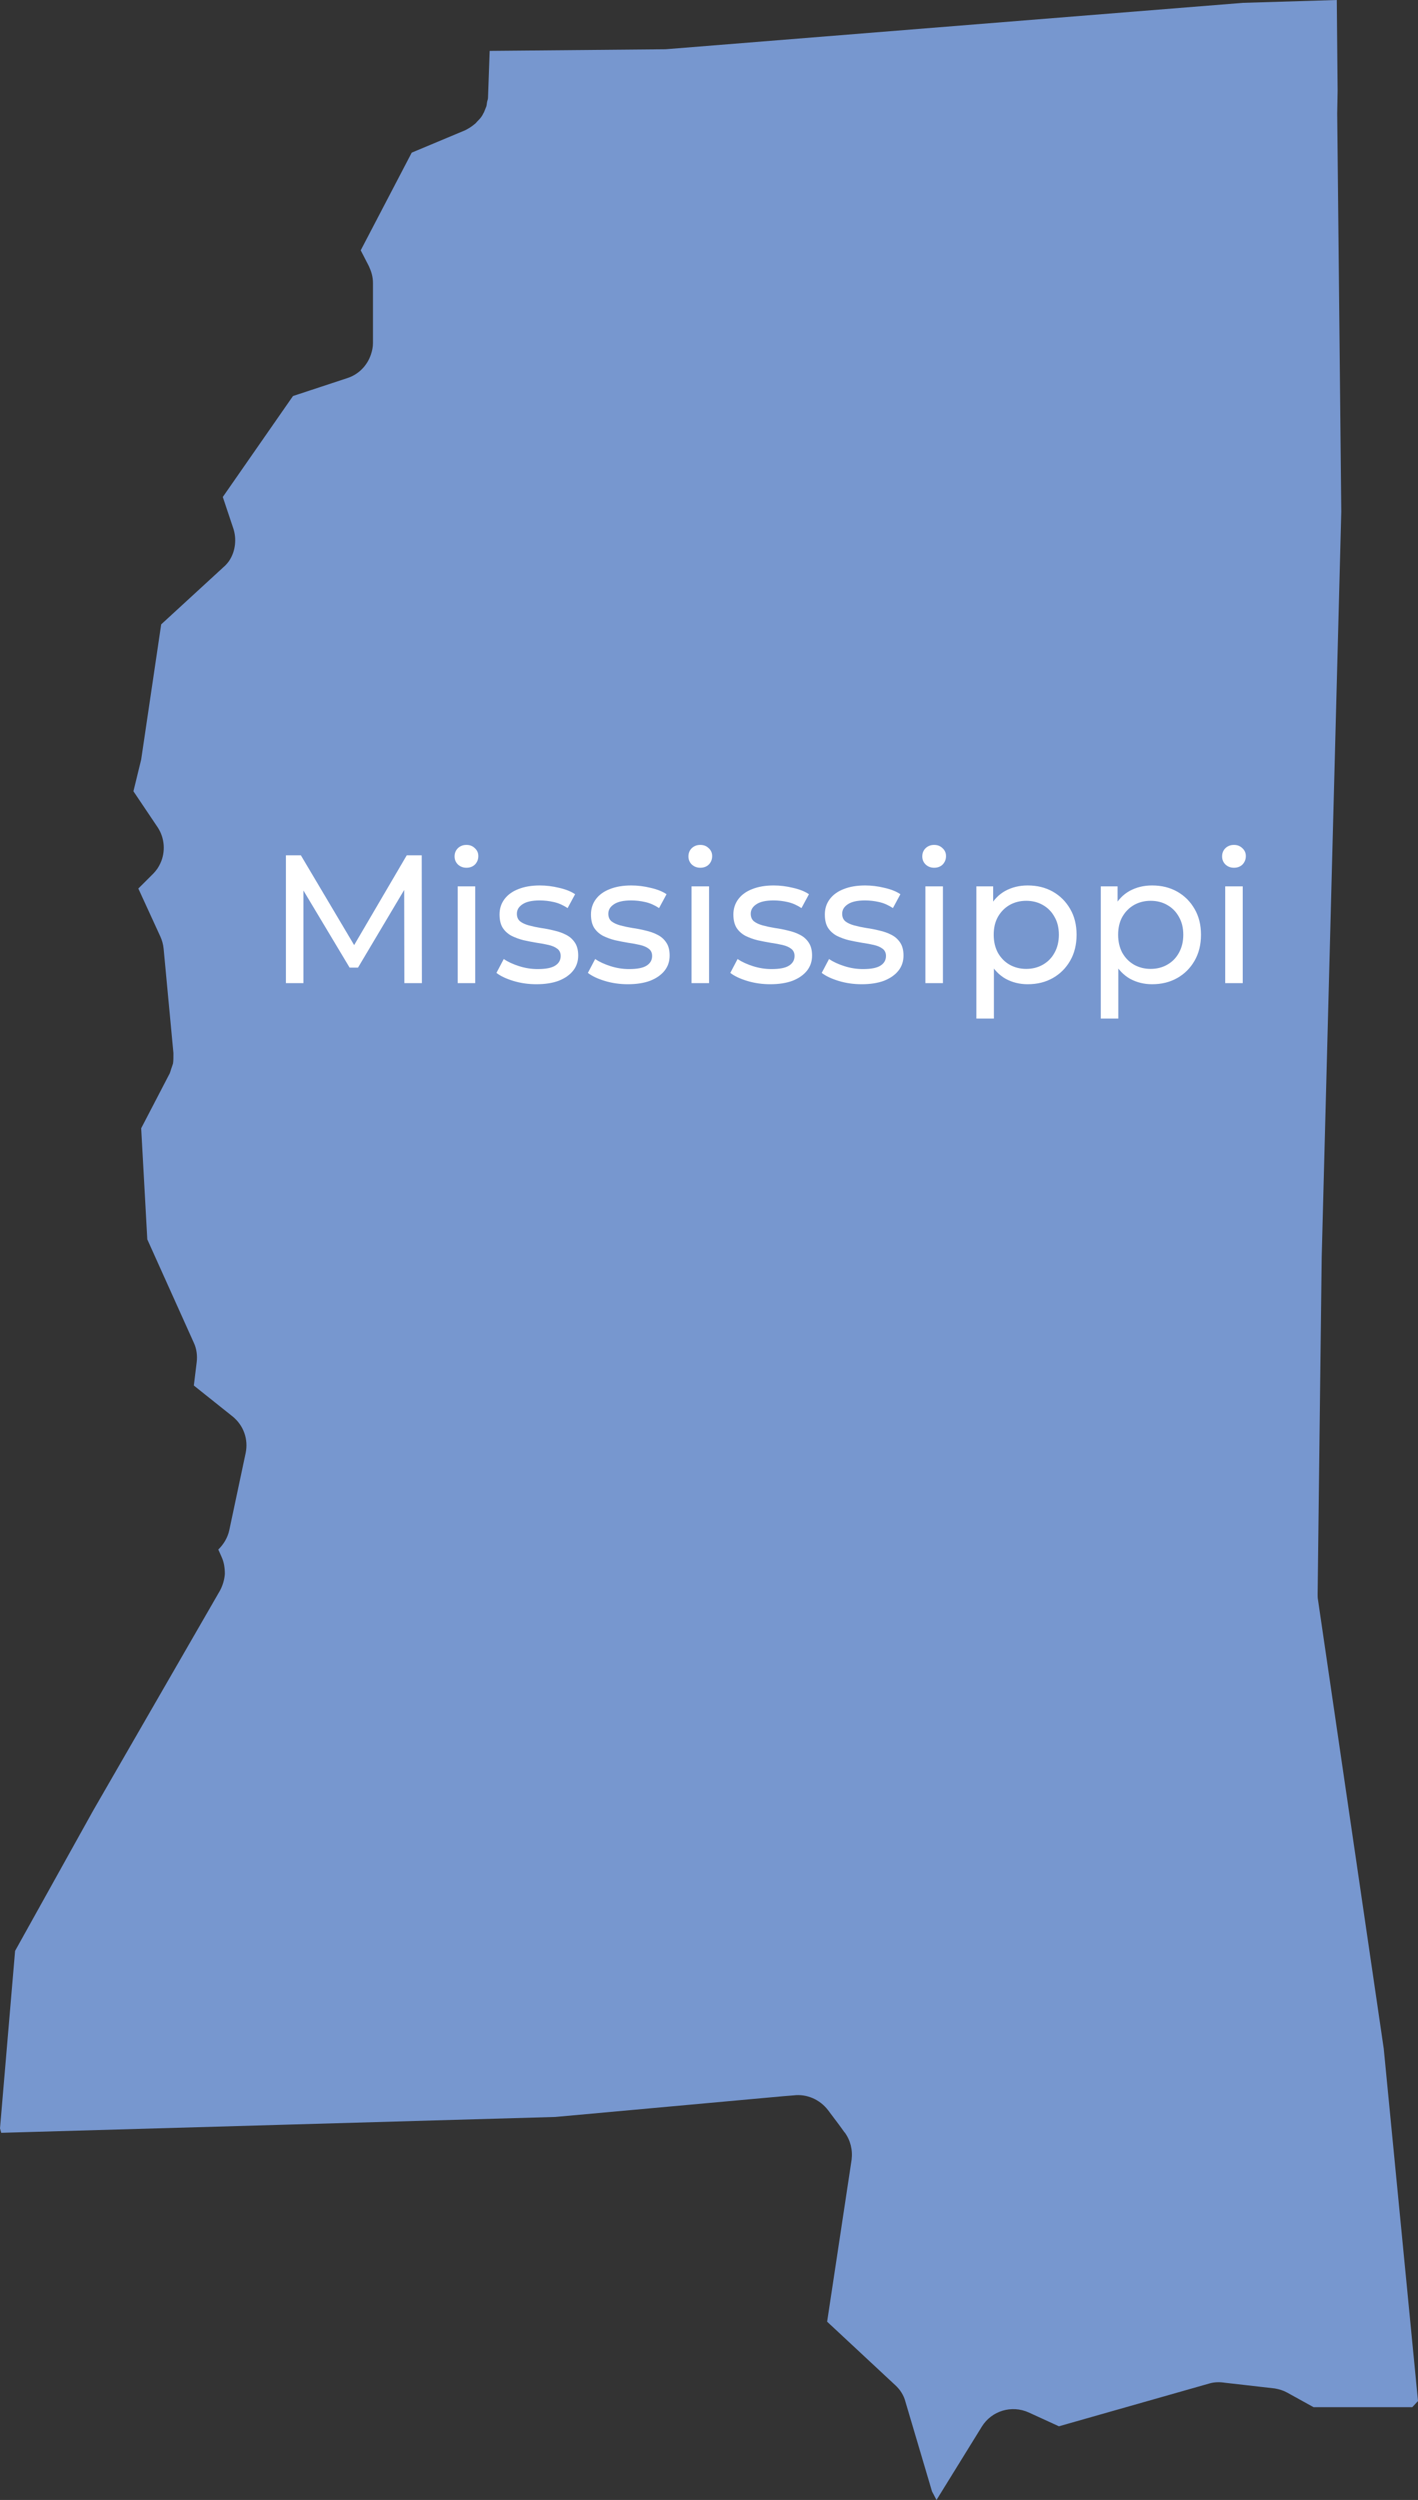 <svg width="101" height="178" viewBox="0 0 101 178" fill="none" xmlns="http://www.w3.org/2000/svg"><rect x="0" y="0" width="101" height="178" fill="#333333" stroke="none"/><path d="M90.798 170.059C91.118 170.117 91.409 170.204 91.67 170.349L93.559 171.392H100.593L101 170.958L98.559 145.86L93.879 113.924C93.85 113.779 93.85 113.663 93.85 113.518L94.141 89.493L95.536 36.429L95.245 8.086L95.274 6.463L95.216 0L88.531 0.203L47.405 3.507L34.878 3.623L34.761 6.926C34.761 7.042 34.732 7.129 34.703 7.216C34.674 7.332 34.674 7.448 34.645 7.564C34.587 7.709 34.529 7.854 34.471 7.999C34.413 8.086 34.384 8.173 34.325 8.259C34.238 8.404 34.093 8.549 33.977 8.665C33.919 8.723 33.889 8.781 33.802 8.839C33.599 9.013 33.366 9.158 33.134 9.274L29.326 10.868L25.693 17.823L26.275 18.953C26.449 19.33 26.565 19.707 26.565 20.142V24.431C26.565 24.721 26.507 24.981 26.42 25.242C26.158 26.025 25.548 26.662 24.734 26.923L20.869 28.198L15.869 35.386L16.625 37.646C16.858 38.37 16.77 39.182 16.393 39.82C16.276 40.023 16.102 40.225 15.898 40.399L11.481 44.456L10.056 54.078L9.504 56.339L11.219 58.889C11.742 59.671 11.8 60.657 11.422 61.468C11.306 61.729 11.132 61.99 10.899 62.222L9.853 63.265L11.422 66.685C11.539 66.946 11.626 67.235 11.655 67.554L12.352 74.973C12.352 75.031 12.352 75.06 12.352 75.118C12.352 75.321 12.353 75.524 12.323 75.727C12.294 75.814 12.265 75.901 12.236 75.988C12.178 76.133 12.149 76.277 12.091 76.422L10.056 80.335L10.492 88.246L13.806 95.608C14.009 96.042 14.067 96.535 14.009 96.999L13.806 98.651L16.567 100.853C17.352 101.491 17.701 102.476 17.497 103.461L16.334 108.939C16.218 109.489 15.928 109.953 15.55 110.33L15.782 110.852C15.957 111.228 16.015 111.634 16.015 112.069C15.986 112.474 15.869 112.88 15.666 113.257L6.656 128.878L1.075 138.905L0 151.541L0.087 151.859L39.557 150.729L55.804 149.251L56.531 149.193C57.461 149.077 58.391 149.483 58.972 150.236L59.757 151.28L60.135 151.801C60.135 151.801 60.135 151.83 60.164 151.83C60.571 152.381 60.745 153.077 60.658 153.772L58.914 165.306L63.768 169.827C64.117 170.146 64.378 170.552 64.495 171.016L66.384 177.391L66.704 178L69.93 172.783C70.627 171.653 72.052 171.219 73.272 171.769L75.423 172.754L86.119 169.712C86.497 169.596 86.875 169.596 87.252 169.654L90.798 170.059Z" fill="#7797CF"/><path d="M20.365 70.001V60.9H21.431L25.513 67.777H24.941L28.971 60.9H30.038L30.05 70.001H28.802L28.789 62.863H29.088L25.5 68.895H24.902L21.288 62.863H21.613V70.001H20.365ZM32.6 70.001V63.11H33.848V70.001H32.6ZM33.224 61.784C32.981 61.784 32.777 61.706 32.613 61.55C32.457 61.394 32.379 61.203 32.379 60.978C32.379 60.744 32.457 60.549 32.613 60.393C32.777 60.237 32.981 60.159 33.224 60.159C33.466 60.159 33.666 60.237 33.822 60.393C33.986 60.541 34.069 60.727 34.069 60.952C34.069 61.186 33.991 61.386 33.835 61.55C33.679 61.706 33.475 61.784 33.224 61.784ZM38.207 70.079C37.635 70.079 37.089 70.001 36.569 69.844C36.057 69.689 35.654 69.498 35.36 69.272L35.88 68.284C36.174 68.484 36.538 68.653 36.972 68.791C37.405 68.93 37.847 68.999 38.298 68.999C38.878 68.999 39.294 68.917 39.546 68.752C39.806 68.588 39.936 68.358 39.936 68.064C39.936 67.847 39.858 67.678 39.702 67.556C39.546 67.435 39.338 67.344 39.078 67.283C38.826 67.223 38.545 67.171 38.233 67.127C37.921 67.075 37.609 67.015 37.297 66.945C36.985 66.867 36.699 66.763 36.439 66.633C36.179 66.495 35.971 66.308 35.815 66.074C35.659 65.832 35.581 65.511 35.581 65.112C35.581 64.696 35.698 64.332 35.932 64.02C36.166 63.708 36.495 63.47 36.92 63.305C37.353 63.132 37.864 63.045 38.454 63.045C38.904 63.045 39.359 63.102 39.819 63.214C40.287 63.318 40.668 63.47 40.963 63.669L40.43 64.657C40.118 64.449 39.793 64.306 39.455 64.228C39.117 64.15 38.779 64.111 38.441 64.111C37.895 64.111 37.487 64.202 37.219 64.384C36.95 64.558 36.816 64.783 36.816 65.06C36.816 65.294 36.894 65.476 37.05 65.606C37.214 65.728 37.422 65.823 37.674 65.892C37.934 65.962 38.22 66.022 38.532 66.074C38.844 66.118 39.156 66.178 39.468 66.256C39.78 66.326 40.061 66.425 40.313 66.555C40.573 66.685 40.781 66.867 40.937 67.101C41.102 67.335 41.184 67.647 41.184 68.037C41.184 68.454 41.062 68.813 40.82 69.117C40.577 69.42 40.235 69.658 39.793 69.832C39.351 69.996 38.822 70.079 38.207 70.079ZM44.72 70.079C44.148 70.079 43.602 70.001 43.082 69.844C42.57 69.689 42.167 69.498 41.873 69.272L42.392 68.284C42.687 68.484 43.051 68.653 43.485 68.791C43.918 68.93 44.36 68.999 44.811 68.999C45.391 68.999 45.807 68.917 46.059 68.752C46.319 68.588 46.449 68.358 46.449 68.064C46.449 67.847 46.371 67.678 46.215 67.556C46.059 67.435 45.851 67.344 45.591 67.283C45.339 67.223 45.058 67.171 44.746 67.127C44.434 67.075 44.122 67.015 43.81 66.945C43.498 66.867 43.212 66.763 42.952 66.633C42.692 66.495 42.483 66.308 42.328 66.074C42.172 65.832 42.093 65.511 42.093 65.112C42.093 64.696 42.211 64.332 42.444 64.02C42.678 63.708 43.008 63.47 43.433 63.305C43.866 63.132 44.377 63.045 44.967 63.045C45.417 63.045 45.872 63.102 46.332 63.214C46.8 63.318 47.181 63.47 47.476 63.669L46.943 64.657C46.631 64.449 46.306 64.306 45.968 64.228C45.63 64.15 45.292 64.111 44.954 64.111C44.408 64.111 44 64.202 43.732 64.384C43.463 64.558 43.329 64.783 43.329 65.06C43.329 65.294 43.407 65.476 43.563 65.606C43.727 65.728 43.935 65.823 44.187 65.892C44.447 65.962 44.733 66.022 45.045 66.074C45.357 66.118 45.669 66.178 45.981 66.256C46.293 66.326 46.574 66.425 46.826 66.555C47.086 66.685 47.294 66.867 47.45 67.101C47.614 67.335 47.697 67.647 47.697 68.037C47.697 68.454 47.575 68.813 47.333 69.117C47.09 69.42 46.748 69.658 46.306 69.832C45.864 69.996 45.335 70.079 44.72 70.079ZM49.257 70.001V63.11H50.505V70.001H49.257ZM49.88 61.784C49.638 61.784 49.434 61.706 49.27 61.55C49.114 61.394 49.035 61.203 49.035 60.978C49.035 60.744 49.114 60.549 49.27 60.393C49.434 60.237 49.638 60.159 49.88 60.159C50.123 60.159 50.323 60.237 50.479 60.393C50.643 60.541 50.726 60.727 50.726 60.952C50.726 61.186 50.648 61.386 50.492 61.55C50.336 61.706 50.132 61.784 49.88 61.784ZM54.864 70.079C54.292 70.079 53.746 70.001 53.225 69.844C52.714 69.689 52.311 69.498 52.017 69.272L52.536 68.284C52.831 68.484 53.195 68.653 53.629 68.791C54.062 68.93 54.504 68.999 54.955 68.999C55.535 68.999 55.951 68.917 56.203 68.752C56.463 68.588 56.593 68.358 56.593 68.064C56.593 67.847 56.515 67.678 56.359 67.556C56.203 67.435 55.995 67.344 55.735 67.283C55.483 67.223 55.202 67.171 54.89 67.127C54.578 67.075 54.266 67.015 53.954 66.945C53.642 66.867 53.355 66.763 53.096 66.633C52.836 66.495 52.627 66.308 52.471 66.074C52.316 65.832 52.237 65.511 52.237 65.112C52.237 64.696 52.355 64.332 52.589 64.02C52.822 63.708 53.152 63.47 53.577 63.305C54.01 63.132 54.521 63.045 55.111 63.045C55.561 63.045 56.016 63.102 56.476 63.214C56.944 63.318 57.325 63.47 57.62 63.669L57.087 64.657C56.775 64.449 56.45 64.306 56.112 64.228C55.774 64.15 55.436 64.111 55.098 64.111C54.552 64.111 54.144 64.202 53.876 64.384C53.607 64.558 53.473 64.783 53.473 65.06C53.473 65.294 53.551 65.476 53.707 65.606C53.871 65.728 54.079 65.823 54.331 65.892C54.591 65.962 54.877 66.022 55.189 66.074C55.501 66.118 55.813 66.178 56.125 66.256C56.437 66.326 56.718 66.425 56.97 66.555C57.23 66.685 57.438 66.867 57.594 67.101C57.758 67.335 57.841 67.647 57.841 68.037C57.841 68.454 57.719 68.813 57.477 69.117C57.234 69.42 56.892 69.658 56.45 69.832C56.008 69.996 55.479 70.079 54.864 70.079ZM61.377 70.079C60.804 70.079 60.258 70.001 59.739 69.844C59.227 69.689 58.824 69.498 58.529 69.272L59.05 68.284C59.344 68.484 59.708 68.653 60.142 68.791C60.575 68.93 61.017 68.999 61.468 68.999C62.048 68.999 62.464 68.917 62.716 68.752C62.976 68.588 63.106 68.358 63.106 68.064C63.106 67.847 63.028 67.678 62.872 67.556C62.716 67.435 62.508 67.344 62.248 67.283C61.996 67.223 61.715 67.171 61.403 67.127C61.091 67.075 60.779 67.015 60.467 66.945C60.154 66.867 59.868 66.763 59.608 66.633C59.349 66.495 59.141 66.308 58.984 66.074C58.828 65.832 58.751 65.511 58.751 65.112C58.751 64.696 58.867 64.332 59.102 64.02C59.336 63.708 59.665 63.47 60.09 63.305C60.523 63.132 61.034 63.045 61.624 63.045C62.074 63.045 62.529 63.102 62.989 63.214C63.457 63.318 63.838 63.47 64.133 63.669L63.6 64.657C63.288 64.449 62.963 64.306 62.625 64.228C62.287 64.15 61.949 64.111 61.611 64.111C61.065 64.111 60.657 64.202 60.389 64.384C60.12 64.558 59.986 64.783 59.986 65.06C59.986 65.294 60.063 65.476 60.219 65.606C60.384 65.728 60.592 65.823 60.844 65.892C61.104 65.962 61.39 66.022 61.702 66.074C62.014 66.118 62.326 66.178 62.638 66.256C62.95 66.326 63.231 66.425 63.483 66.555C63.743 66.685 63.951 66.867 64.107 67.101C64.271 67.335 64.354 67.647 64.354 68.037C64.354 68.454 64.232 68.813 63.99 69.117C63.747 69.42 63.405 69.658 62.963 69.832C62.521 69.996 61.992 70.079 61.377 70.079ZM65.913 70.001V63.11H67.162V70.001H65.913ZM66.537 61.784C66.295 61.784 66.091 61.706 65.927 61.55C65.77 61.394 65.692 61.203 65.692 60.978C65.692 60.744 65.77 60.549 65.927 60.393C66.091 60.237 66.295 60.159 66.537 60.159C66.78 60.159 66.98 60.237 67.135 60.393C67.3 60.541 67.382 60.727 67.382 60.952C67.382 61.186 67.305 61.386 67.148 61.55C66.993 61.706 66.789 61.784 66.537 61.784ZM73.198 70.079C72.626 70.079 72.101 69.948 71.625 69.689C71.156 69.42 70.779 69.025 70.493 68.505C70.216 67.986 70.078 67.335 70.078 66.555C70.078 65.775 70.212 65.125 70.481 64.605C70.758 64.085 71.13 63.695 71.599 63.435C72.075 63.175 72.608 63.045 73.198 63.045C73.874 63.045 74.472 63.193 74.992 63.487C75.512 63.782 75.923 64.194 76.227 64.722C76.53 65.242 76.682 65.853 76.682 66.555C76.682 67.257 76.53 67.873 76.227 68.401C75.923 68.93 75.512 69.342 74.992 69.636C74.472 69.931 73.874 70.079 73.198 70.079ZM69.544 72.523V63.11H70.74V64.969L70.662 66.568L70.793 68.168V72.523H69.544ZM73.094 68.987C73.536 68.987 73.93 68.887 74.277 68.688C74.632 68.488 74.909 68.207 75.109 67.842C75.317 67.47 75.421 67.041 75.421 66.555C75.421 66.061 75.317 65.637 75.109 65.281C74.909 64.917 74.632 64.636 74.277 64.436C73.93 64.237 73.536 64.137 73.094 64.137C72.66 64.137 72.266 64.237 71.911 64.436C71.564 64.636 71.287 64.917 71.079 65.281C70.879 65.637 70.779 66.061 70.779 66.555C70.779 67.041 70.879 67.47 71.079 67.842C71.287 68.207 71.564 68.488 71.911 68.688C72.266 68.887 72.66 68.987 73.094 68.987ZM82.059 70.079C81.487 70.079 80.963 69.948 80.486 69.689C80.018 69.42 79.641 69.025 79.355 68.505C79.078 67.986 78.939 67.335 78.939 66.555C78.939 65.775 79.073 65.125 79.342 64.605C79.62 64.085 79.992 63.695 80.46 63.435C80.937 63.175 81.47 63.045 82.059 63.045C82.735 63.045 83.333 63.193 83.853 63.487C84.373 63.782 84.785 64.194 85.088 64.722C85.392 65.242 85.543 65.853 85.543 66.555C85.543 67.257 85.392 67.873 85.088 68.401C84.785 68.93 84.373 69.342 83.853 69.636C83.333 69.931 82.735 70.079 82.059 70.079ZM78.406 72.523V63.11H79.602V64.969L79.524 66.568L79.654 68.168V72.523H78.406ZM81.955 68.987C82.397 68.987 82.792 68.887 83.138 68.688C83.494 68.488 83.771 68.207 83.97 67.842C84.178 67.47 84.282 67.041 84.282 66.555C84.282 66.061 84.178 65.637 83.97 65.281C83.771 64.917 83.494 64.636 83.138 64.436C82.792 64.237 82.397 64.137 81.955 64.137C81.522 64.137 81.128 64.237 80.772 64.436C80.426 64.636 80.148 64.917 79.94 65.281C79.741 65.637 79.641 66.061 79.641 66.555C79.641 67.041 79.741 67.47 79.94 67.842C80.148 68.207 80.426 68.488 80.772 68.688C81.128 68.887 81.522 68.987 81.955 68.987ZM87.268 70.001V63.11H88.516V70.001H87.268ZM87.892 61.784C87.649 61.784 87.445 61.706 87.281 61.55C87.125 61.394 87.047 61.203 87.047 60.978C87.047 60.744 87.125 60.549 87.281 60.393C87.445 60.237 87.649 60.159 87.892 60.159C88.135 60.159 88.334 60.237 88.49 60.393C88.655 60.541 88.737 60.727 88.737 60.952C88.737 61.186 88.659 61.386 88.503 61.55C88.347 61.706 88.143 61.784 87.892 61.784Z" fill="white"/></svg>